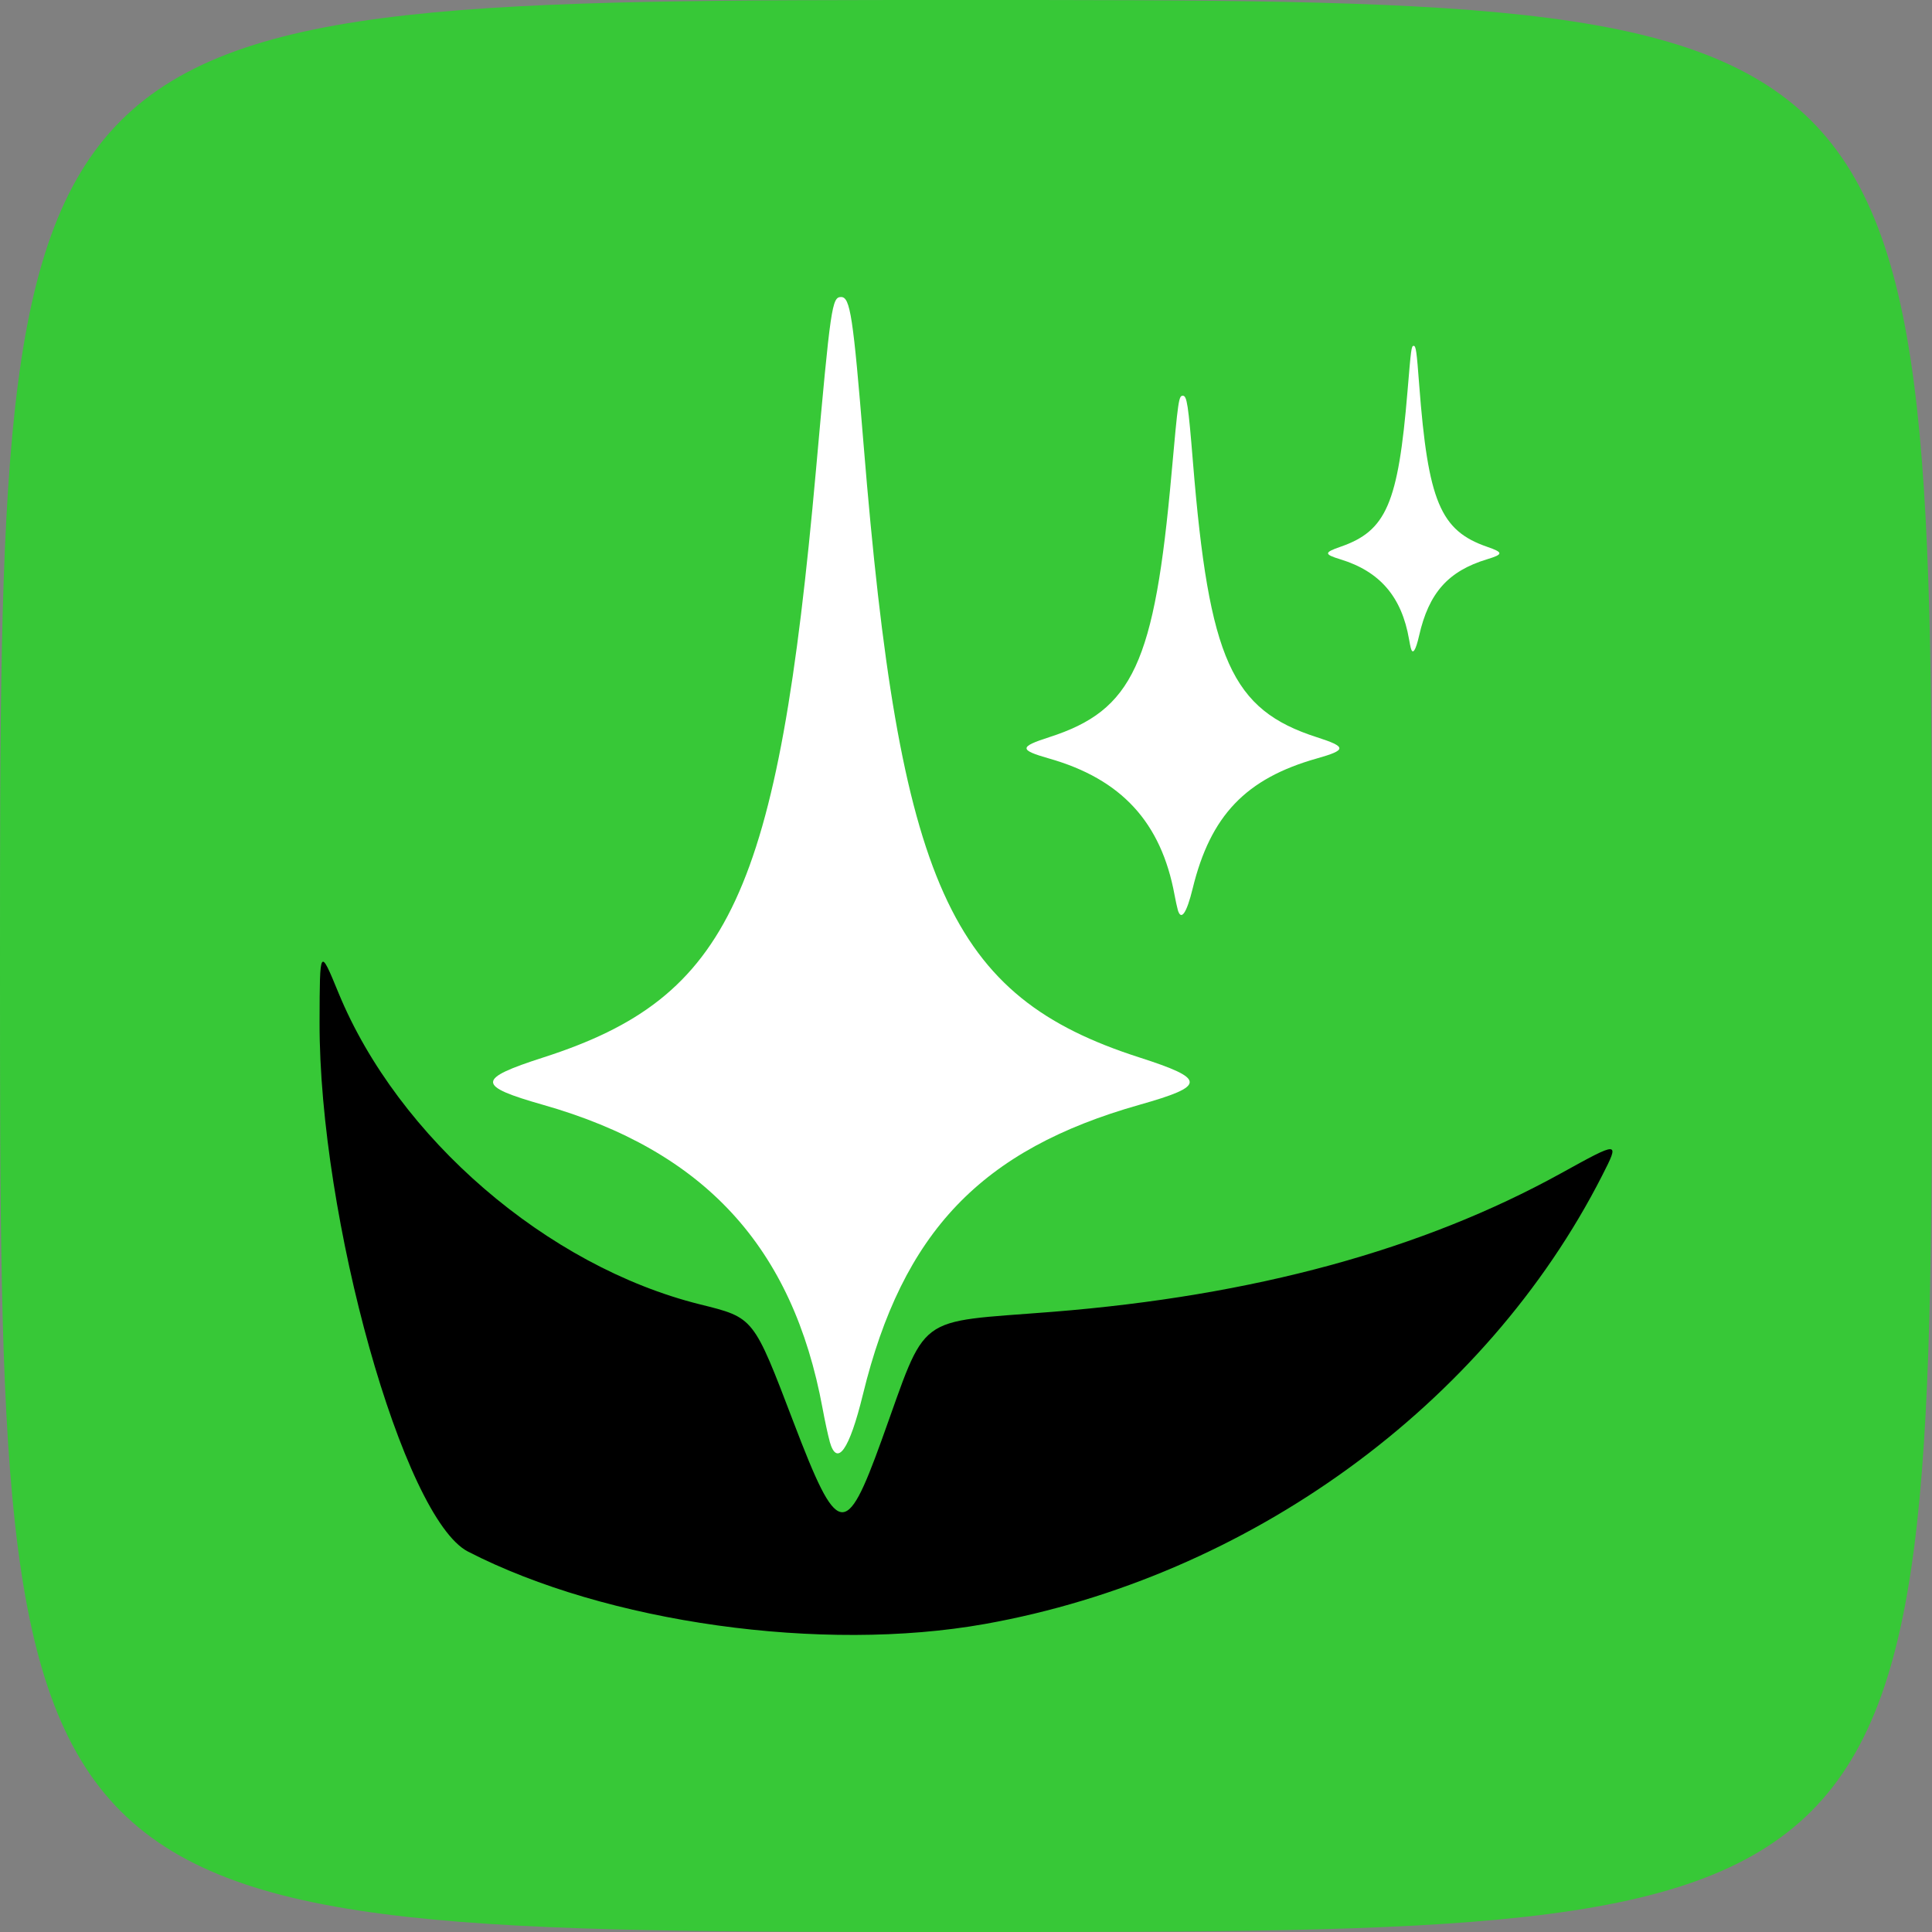 <?xml version="1.0" encoding="UTF-8" standalone="no"?>
<!-- Created with Inkscape (http://www.inkscape.org/) -->

<svg
   width="79.375mm"
   height="79.375mm"
   viewBox="0 0 79.375 79.375"
   version="1.1"
   id="svg1"
   xml:space="preserve"
   xmlns="http://www.w3.org/2000/svg"
   xmlns:svg="http://www.w3.org/2000/svg"><rect x="0" y="0" width="79.375" height="79.375" fill="#808080" stroke="none"/><defs
     id="defs1" /><path
     style="fill:#37c837"
     d="M 79.375,39.687 C 79.375,0 79.375,0 39.687,0 0,0 0,0 0,39.687 c 0,39.688 0,39.688 39.687,39.688 39.688,0 39.688,0 39.688,-39.688 z"
     id="path77" /><g
     id="g1"
     transform="translate(7.56,7.758)"><path
       style="fill:#ffffff;stroke-width:0.438"
       d="m 40.827,29.615 c -0.031,-0.112 -0.091,-0.385 -0.132,-0.608 -0.549,-2.981 -2.183,-4.757 -5.156,-5.603 -1.233,-0.351 -1.232,-0.477 0.006,-0.875 3.442,-1.107 4.327,-3.015 5.028,-10.843 0.271,-3.02 0.295,-3.186 0.463,-3.186 0.168,0 0.222,0.353 0.415,2.723 0.662,8.126 1.586,10.18 5.087,11.306 1.238,0.398 1.239,0.525 0.006,0.873 -2.922,0.826 -4.373,2.346 -5.104,5.344 -0.251,1.028 -0.478,1.35 -0.614,0.869 z"
       id="path99" /><path
       style="fill:#ffffff;stroke-width:0.975"
       d="M 26.529,51.465 C 26.459,51.217 26.327,50.607 26.236,50.111 25.013,43.471 21.374,39.516 14.754,37.634 12.008,36.853 12.01,36.572 14.767,35.685 22.432,33.22 24.403,28.971 25.965,11.54 26.567,4.814 26.621,4.445 26.996,4.445 c 0.375,0 0.495,0.787 0.924,6.063 1.475,18.097 3.533,22.671 11.327,25.177 2.758,0.887 2.76,1.168 0.013,1.945 -6.506,1.84 -9.738,5.224 -11.367,11.9 -0.558,2.289 -1.065,3.006 -1.367,1.935 z"
       id="path99-6" /><path
       style="fill:#ffffff;stroke-width:0.249"
       d="m 50.404,18.876 c -0.017,-0.066 -0.05,-0.227 -0.072,-0.358 -0.301,-1.754 -1.196,-2.799 -2.824,-3.297 -0.675,-0.206 -0.675,-0.28 0.004,-0.515 1.885,-0.651 2.37,-1.774 2.754,-6.38 0.148,-1.777 0.161,-1.875 0.254,-1.875 0.092,0 0.122,0.208 0.227,1.602 0.363,4.781 0.869,5.99 2.786,6.652 0.678,0.234 0.679,0.309 0.004,0.514 -1.6,0.486 -2.395,1.38 -2.795,3.144 -0.137,0.605 -0.262,0.794 -0.336,0.511 z"
       id="path99-76" /><path
       style="fill:#000000;stroke-width:1.238"
       d="m 32.905,58.962 c 10.846,-1.936 20.556,-8.991 25.358,-18.422 0.727,-1.429 0.727,-1.429 -1.692,-0.093 -5.691,3.141 -12.624,5.031 -20.88,5.69 -5.755,0.46 -5.117,-0.02 -7.035,5.286 -1.473,4.076 -1.797,4.01 -3.607,-0.732 C 23.387,46.337 23.425,46.385 21.198,45.831 14.927,44.272 8.796,38.99 6.347,33.035 5.577,31.162 5.577,31.162 5.569,34.231 c -0.02,8.035 3.443,20.39 6.099,21.757 5.687,2.927 14.548,4.168 21.237,2.974 z"
       id="path93" /></g></svg>
